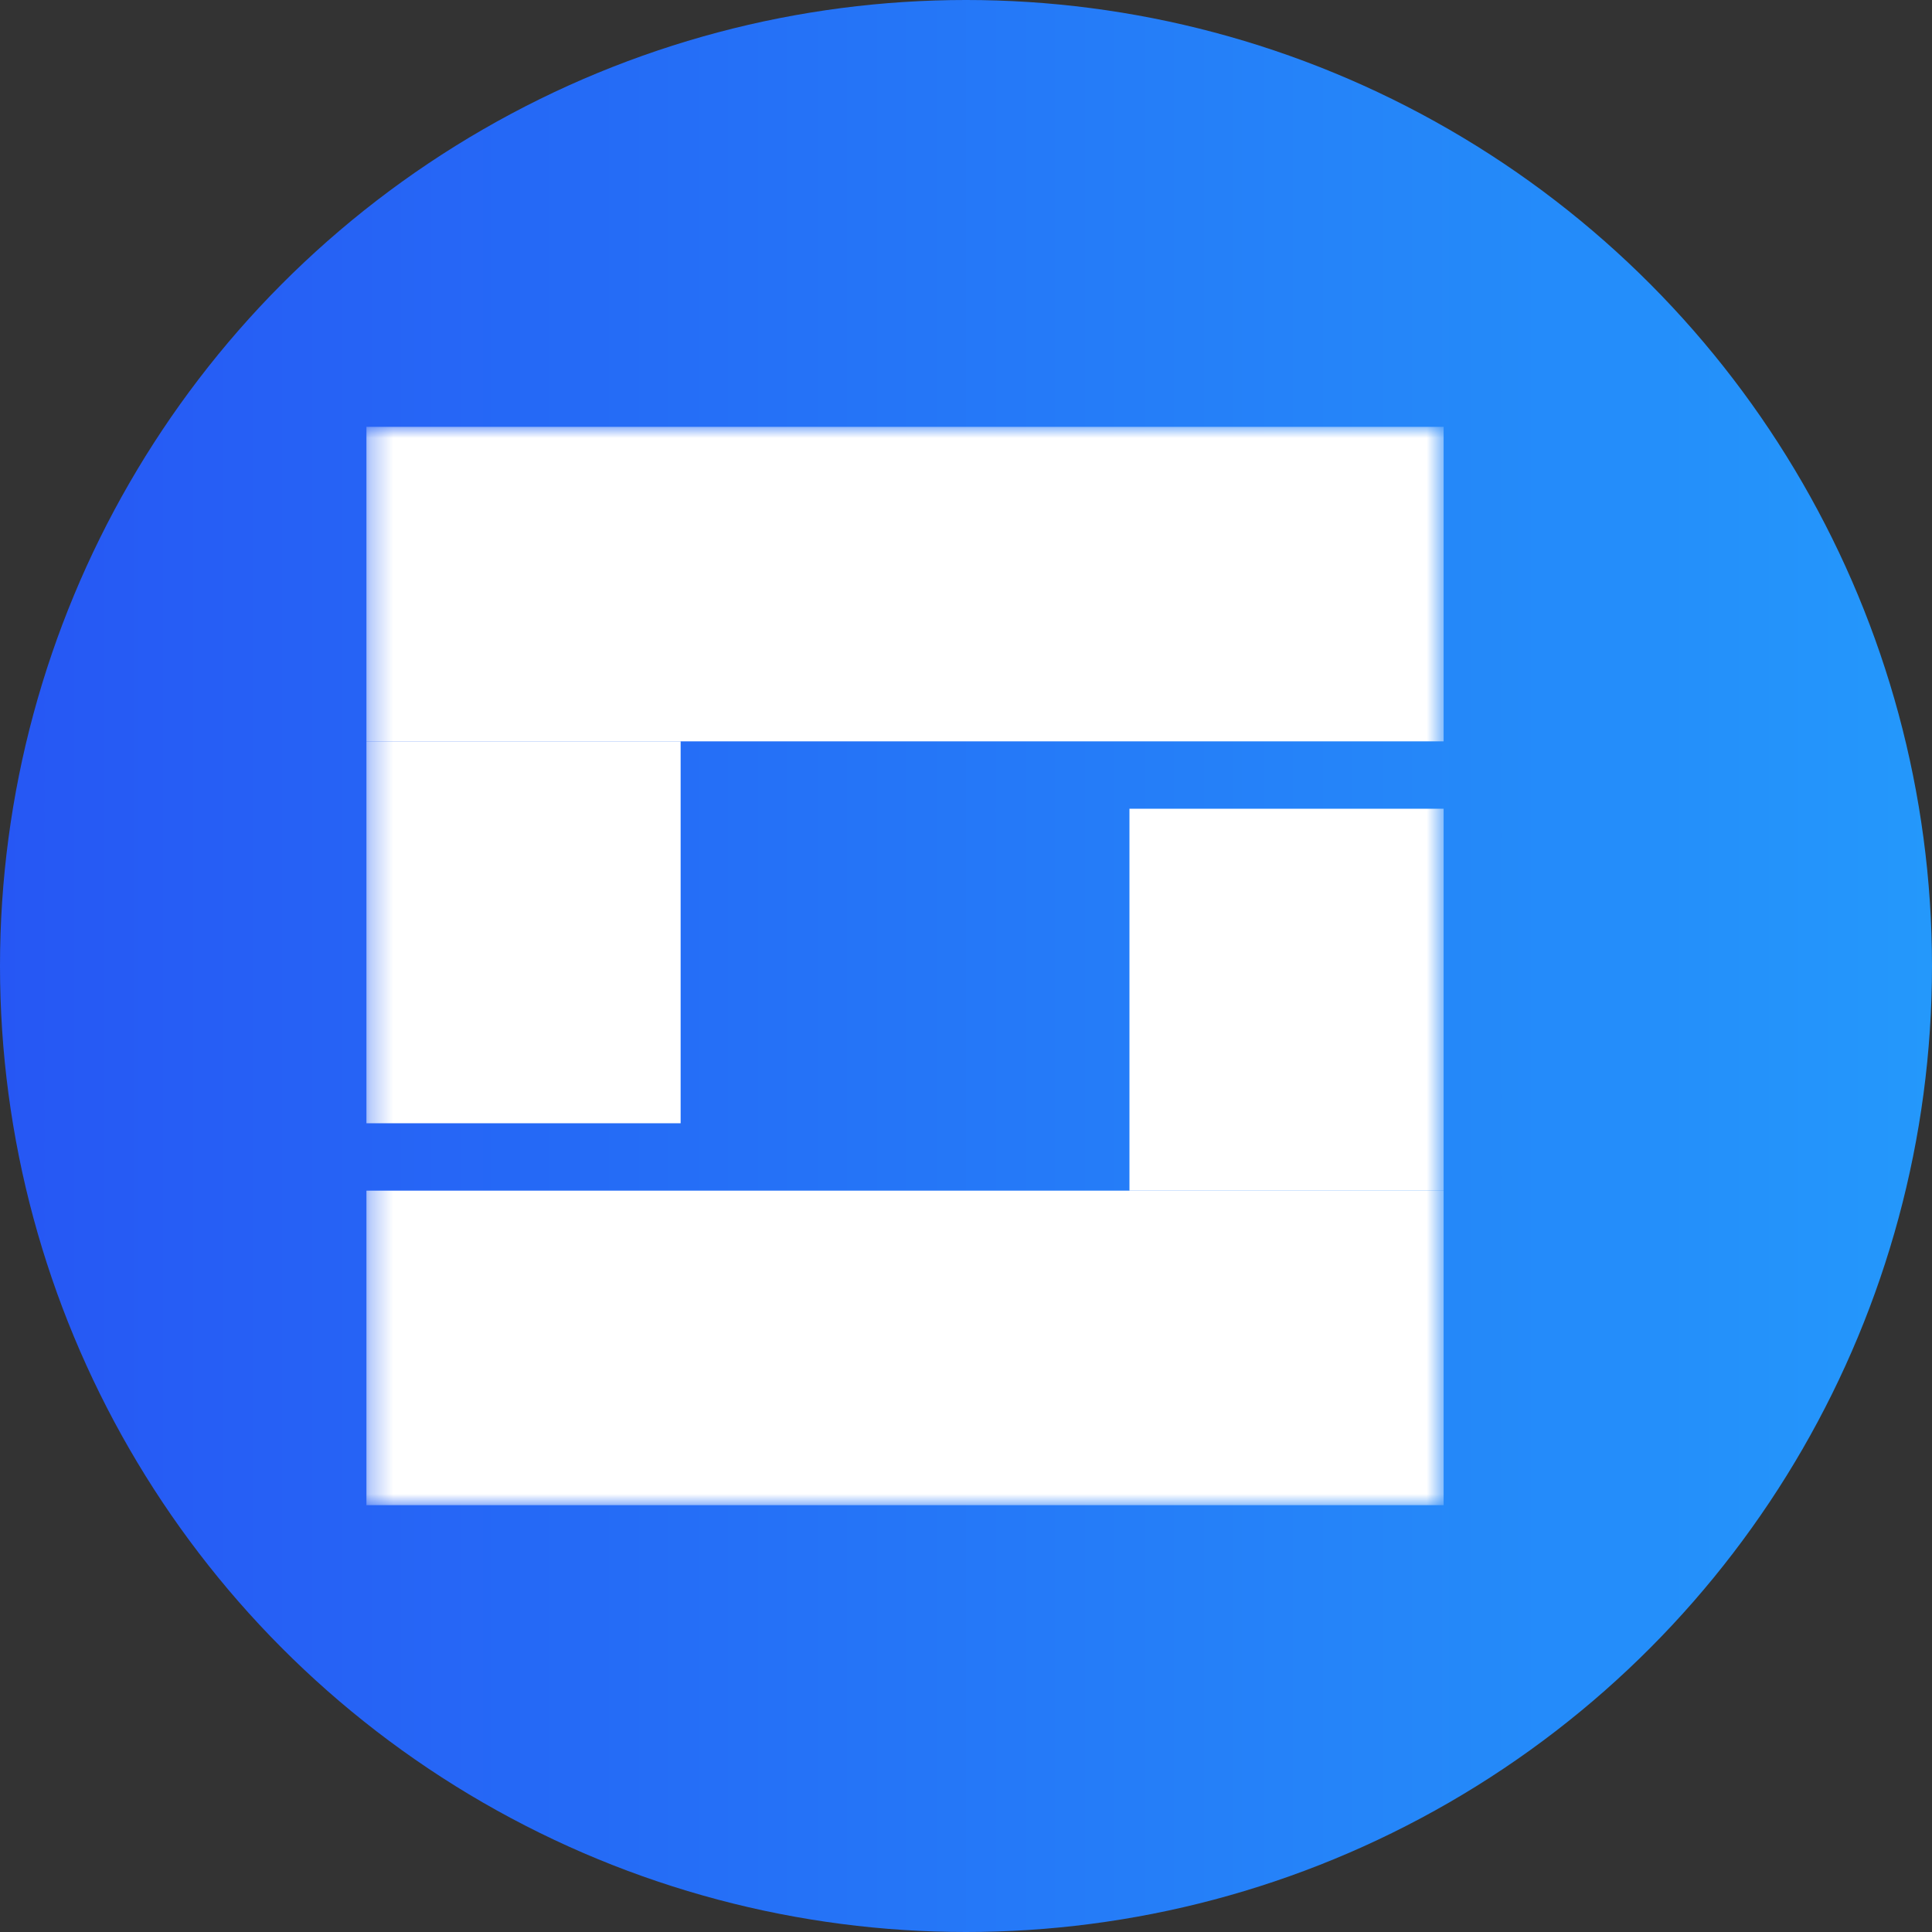 <svg width="86" height="86" viewBox="0 0 86 86" fill="none" xmlns="http://www.w3.org/2000/svg">
<rect x="0" y="0" width="86" height="86" fill="#333333" stroke="none"/>
<circle cx="43" cy="43" r="43" fill="url(#paint0_linear_11488_546)"/>
<mask id="mask0_11488_546" style="mask-type:luminance" maskUnits="userSpaceOnUse" x="16" y="19" width="49" height="48">
<path d="M64.261 19H16.311V67H64.261V19Z" fill="white"/>
</mask>
<g mask="url(#mask0_11488_546)">
<path d="M16.311 53H64.261V67H16.311V53Z" fill="white"/>
<path d="M16.311 19H64.261V33H16.311V19Z" fill="white"/>
<path d="M64.261 36V53H50.276V36H64.261Z" fill="white"/>
<path d="M30.297 33V50H16.311L16.311 33H30.297Z" fill="white"/>
</g>
<defs>
<linearGradient id="paint0_linear_11488_546" x1="0" y1="43" x2="86" y2="43" gradientUnits="userSpaceOnUse">
<stop stop-color="#2657F4"/>
<stop offset="1" stop-color="#2498FB"/>
</linearGradient>
</defs>
</svg>
